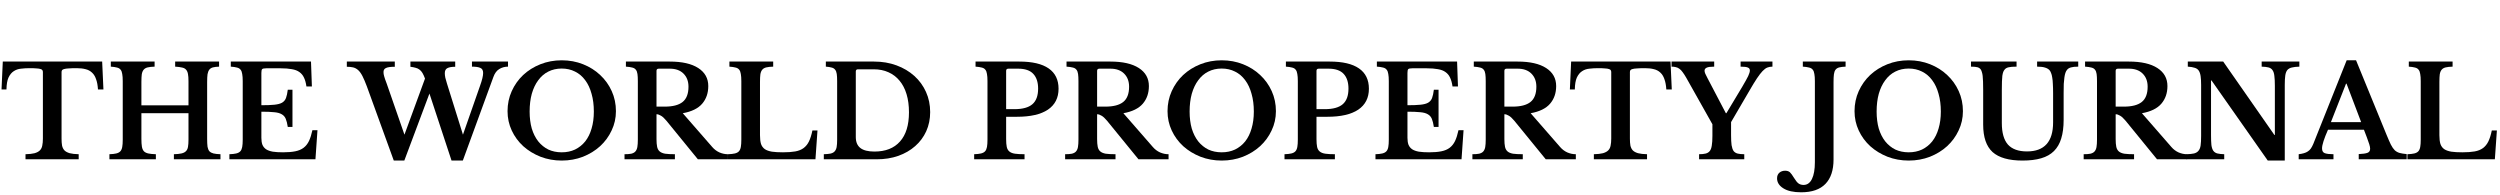 <?xml version="1.0" encoding="UTF-8"?> <svg xmlns="http://www.w3.org/2000/svg" width="565" height="44" viewBox="0 0 565 44" fill="none"><path d="M23.376 20.224H22.143C22.085 19.288 21.942 18.513 21.712 17.901C21.502 17.27 21.196 16.773 20.795 16.41C20.393 16.027 19.905 15.769 19.332 15.635C18.758 15.482 18.089 15.406 17.324 15.406C16.578 15.406 15.976 15.425 15.517 15.463C15.077 15.482 14.733 15.53 14.484 15.607C14.255 15.664 14.102 15.75 14.025 15.865C13.949 15.979 13.911 16.123 13.911 16.295V31.325C13.911 31.937 13.949 32.463 14.025 32.902C14.121 33.342 14.303 33.706 14.57 33.992C14.838 34.26 15.23 34.47 15.746 34.623C16.263 34.757 16.942 34.834 17.783 34.853V36H5.765V34.853C6.625 34.834 7.314 34.757 7.83 34.623C8.346 34.47 8.738 34.26 9.006 33.992C9.293 33.706 9.474 33.342 9.551 32.902C9.647 32.463 9.694 31.937 9.694 31.325V16.295C9.694 16.123 9.656 15.979 9.58 15.865C9.522 15.75 9.388 15.664 9.178 15.607C8.968 15.53 8.662 15.482 8.26 15.463C7.878 15.425 7.371 15.406 6.74 15.406C6.052 15.406 5.392 15.444 4.761 15.521C4.13 15.578 3.575 15.769 3.097 16.094C2.619 16.4 2.227 16.878 1.921 17.528C1.634 18.159 1.482 19.058 1.462 20.224H0.344L0.631 13.914H23.089L23.376 20.224Z" fill="black"></path><path d="M46.814 31.382C46.814 32.109 46.843 32.702 46.9 33.16C46.977 33.6 47.12 33.944 47.331 34.193C47.56 34.423 47.866 34.585 48.248 34.681C48.65 34.776 49.176 34.834 49.826 34.853V36H39.299V34.853C40.007 34.834 40.571 34.776 40.992 34.681C41.431 34.585 41.766 34.423 41.996 34.193C42.244 33.964 42.407 33.639 42.483 33.218C42.56 32.797 42.598 32.252 42.598 31.583V25.588H31.957V31.382C31.957 32.109 31.995 32.702 32.071 33.16C32.148 33.6 32.301 33.944 32.53 34.193C32.76 34.423 33.085 34.585 33.505 34.681C33.945 34.776 34.519 34.834 35.226 34.853V36H24.729V34.853C25.379 34.834 25.895 34.776 26.277 34.681C26.679 34.585 26.985 34.423 27.195 34.193C27.406 33.964 27.549 33.639 27.625 33.218C27.702 32.797 27.74 32.252 27.74 31.583V18.331C27.74 17.662 27.702 17.127 27.625 16.725C27.568 16.305 27.444 15.979 27.253 15.75C27.061 15.501 26.784 15.339 26.421 15.262C26.077 15.167 25.618 15.1 25.044 15.062V13.914H34.94V15.062C34.289 15.081 33.764 15.138 33.362 15.234C32.98 15.329 32.683 15.501 32.473 15.75C32.263 15.999 32.119 16.343 32.043 16.783C31.985 17.222 31.957 17.806 31.957 18.532V23.81H42.598V18.331C42.598 17.662 42.56 17.127 42.483 16.725C42.407 16.305 42.263 15.979 42.053 15.75C41.843 15.501 41.537 15.339 41.135 15.262C40.753 15.167 40.236 15.1 39.586 15.062V13.914H49.511V15.062C48.937 15.081 48.468 15.138 48.105 15.234C47.761 15.329 47.493 15.501 47.302 15.75C47.111 15.999 46.977 16.343 46.9 16.783C46.843 17.222 46.814 17.806 46.814 18.532V31.382Z" fill="black"></path><path d="M59.071 23.781C60.295 23.781 61.279 23.743 62.025 23.666C62.771 23.59 63.345 23.437 63.746 23.207C64.167 22.959 64.463 22.605 64.635 22.146C64.808 21.687 64.941 21.066 65.037 20.282H66.098V28.686H65.037C64.922 27.921 64.769 27.309 64.578 26.85C64.387 26.391 64.081 26.047 63.66 25.818C63.239 25.569 62.666 25.416 61.939 25.359C61.232 25.282 60.276 25.244 59.071 25.244V31.153C59.071 31.765 59.147 32.281 59.3 32.702C59.472 33.122 59.75 33.467 60.132 33.734C60.515 33.983 61.021 34.164 61.652 34.279C62.283 34.375 63.058 34.423 63.976 34.423C65.066 34.423 65.984 34.346 66.729 34.193C67.494 34.04 68.125 33.772 68.622 33.39C69.12 33.008 69.521 32.501 69.827 31.87C70.133 31.22 70.391 30.407 70.602 29.432H71.749L71.29 36H51.843V34.853C52.474 34.834 52.99 34.776 53.392 34.681C53.793 34.585 54.099 34.423 54.31 34.193C54.52 33.964 54.663 33.639 54.74 33.218C54.816 32.797 54.855 32.252 54.855 31.583V18.331C54.855 17.662 54.816 17.127 54.74 16.725C54.682 16.305 54.558 15.979 54.367 15.75C54.176 15.501 53.898 15.339 53.535 15.262C53.191 15.167 52.732 15.1 52.158 15.062V13.914H70.286L70.487 19.536H69.253C69.139 18.733 68.957 18.073 68.708 17.557C68.46 17.022 68.116 16.601 67.676 16.295C67.236 15.97 66.662 15.75 65.955 15.635C65.266 15.501 64.415 15.434 63.402 15.434H60.161C59.664 15.434 59.358 15.501 59.243 15.635C59.128 15.75 59.071 16.037 59.071 16.496V23.781Z" fill="black"></path><path d="M104.627 30.436L108.5 19.364C108.959 18.083 109.188 17.127 109.188 16.496C109.188 15.903 108.978 15.521 108.557 15.348C108.155 15.157 107.524 15.062 106.664 15.062V13.914H114.81V15.062C114.083 15.062 113.424 15.243 112.831 15.607C112.257 15.951 111.817 16.544 111.511 17.385L104.599 36.287H102.046L97.055 21.142L91.376 36.287H88.995L82.915 19.536C82.551 18.561 82.217 17.777 81.911 17.184C81.605 16.591 81.28 16.142 80.935 15.836C80.591 15.53 80.218 15.329 79.817 15.234C79.415 15.138 78.937 15.09 78.383 15.09V13.914H89.225V15.09C88.249 15.09 87.58 15.186 87.217 15.377C86.854 15.549 86.672 15.846 86.672 16.266C86.672 16.419 86.681 16.572 86.701 16.725C86.72 16.859 86.758 17.022 86.815 17.213C86.873 17.385 86.94 17.605 87.016 17.872C87.112 18.14 87.236 18.475 87.389 18.876L91.405 30.436L96.051 17.758C95.86 17.241 95.669 16.821 95.478 16.496C95.286 16.171 95.057 15.912 94.789 15.721C94.541 15.53 94.254 15.396 93.929 15.32C93.604 15.224 93.212 15.148 92.753 15.09V13.914H102.878V15.09C102.075 15.09 101.482 15.195 101.099 15.406C100.717 15.597 100.526 15.979 100.526 16.553C100.526 16.84 100.564 17.175 100.641 17.557C100.736 17.939 100.86 18.379 101.013 18.876L104.627 30.436Z" fill="black"></path><path d="M126.953 13.627C128.674 13.627 130.28 13.924 131.772 14.517C133.263 15.109 134.554 15.922 135.644 16.955C136.753 17.987 137.623 19.201 138.254 20.597C138.885 21.993 139.201 23.504 139.201 25.129C139.201 26.678 138.876 28.131 138.225 29.489C137.594 30.847 136.724 32.032 135.615 33.046C134.525 34.04 133.235 34.834 131.743 35.426C130.252 36 128.655 36.287 126.953 36.287C125.251 36.287 123.655 36 122.163 35.426C120.672 34.834 119.371 34.04 118.262 33.046C117.153 32.032 116.283 30.847 115.652 29.489C115.021 28.131 114.705 26.678 114.705 25.129C114.705 23.504 115.021 21.993 115.652 20.597C116.283 19.201 117.144 17.987 118.233 16.955C119.343 15.922 120.643 15.109 122.134 14.517C123.626 13.924 125.232 13.627 126.953 13.627ZM126.953 34.423C128.062 34.423 129.066 34.212 129.965 33.791C130.864 33.352 131.628 32.74 132.259 31.956C132.89 31.153 133.369 30.187 133.694 29.059C134.038 27.912 134.21 26.63 134.21 25.215C134.21 23.724 134.038 22.385 133.694 21.2C133.369 19.995 132.89 18.972 132.259 18.131C131.628 17.27 130.864 16.62 129.965 16.18C129.066 15.721 128.062 15.492 126.953 15.492C125.825 15.492 124.811 15.721 123.913 16.18C123.033 16.62 122.278 17.27 121.647 18.131C121.016 18.972 120.528 19.995 120.184 21.2C119.859 22.385 119.696 23.724 119.696 25.215C119.696 26.63 119.859 27.912 120.184 29.059C120.528 30.187 121.016 31.153 121.647 31.956C122.278 32.74 123.033 33.352 123.913 33.791C124.811 34.212 125.825 34.423 126.953 34.423Z" fill="black"></path><path d="M160.072 19.45C160.072 21.037 159.613 22.366 158.695 23.437C157.777 24.508 156.314 25.225 154.306 25.588L160.961 33.218C161.42 33.753 161.965 34.164 162.596 34.451C163.227 34.719 163.867 34.853 164.517 34.853V36H157.72L150.606 27.28C150.128 26.707 149.707 26.324 149.344 26.133C149 25.923 148.675 25.818 148.369 25.818V31.439C148.369 32.147 148.417 32.73 148.512 33.189C148.608 33.629 148.799 33.973 149.086 34.222C149.373 34.47 149.784 34.642 150.319 34.738C150.874 34.815 151.61 34.853 152.528 34.853V36H141.141V34.853C141.772 34.853 142.279 34.815 142.661 34.738C143.063 34.642 143.369 34.48 143.579 34.251C143.808 34.002 143.961 33.667 144.038 33.247C144.114 32.807 144.153 32.252 144.153 31.583V18.331C144.153 17.662 144.124 17.127 144.066 16.725C144.009 16.305 143.885 15.979 143.694 15.75C143.502 15.501 143.225 15.339 142.862 15.262C142.518 15.167 142.049 15.1 141.456 15.062V13.914H151.381C154.153 13.914 156.295 14.402 157.806 15.377C159.316 16.352 160.072 17.71 160.072 19.45ZM148.369 24.097H150.233C152.031 24.097 153.369 23.753 154.249 23.064C155.148 22.357 155.597 21.2 155.597 19.593C155.597 18.37 155.224 17.385 154.478 16.639C153.733 15.893 152.7 15.521 151.381 15.521H148.885C148.541 15.521 148.369 15.683 148.369 16.008V24.097Z" fill="black"></path><path d="M184.292 36H164.53V34.853C165.161 34.834 165.677 34.776 166.079 34.681C166.48 34.585 166.786 34.423 166.996 34.193C167.207 33.964 167.35 33.639 167.427 33.218C167.503 32.797 167.541 32.252 167.541 31.583V18.331C167.541 17.662 167.503 17.127 167.427 16.725C167.369 16.305 167.245 15.979 167.054 15.75C166.863 15.501 166.585 15.339 166.222 15.262C165.878 15.167 165.419 15.1 164.845 15.062V13.914H174.741V15.062C174.091 15.081 173.565 15.138 173.163 15.234C172.781 15.329 172.484 15.501 172.274 15.75C172.064 15.999 171.92 16.343 171.844 16.783C171.787 17.222 171.758 17.806 171.758 18.532V30.55C171.758 31.354 171.834 32.013 171.987 32.529C172.159 33.027 172.446 33.419 172.848 33.706C173.249 33.973 173.785 34.164 174.454 34.279C175.123 34.375 175.955 34.423 176.949 34.423C178.059 34.423 178.986 34.356 179.732 34.222C180.477 34.088 181.099 33.839 181.596 33.476C182.112 33.094 182.524 32.587 182.829 31.956C183.135 31.325 183.394 30.503 183.604 29.489H184.751L184.292 36Z" fill="black"></path><path d="M186.182 36V34.853C186.813 34.834 187.32 34.786 187.702 34.709C188.104 34.614 188.41 34.451 188.62 34.222C188.85 33.973 189.002 33.648 189.079 33.247C189.155 32.826 189.194 32.271 189.194 31.583V18.331C189.194 17.662 189.165 17.127 189.108 16.725C189.05 16.305 188.926 15.979 188.735 15.75C188.544 15.501 188.276 15.339 187.932 15.262C187.607 15.167 187.176 15.1 186.641 15.062V13.914H197.54C199.376 13.914 201.068 14.201 202.617 14.775C204.166 15.348 205.505 16.142 206.633 17.155C207.761 18.169 208.641 19.374 209.272 20.77C209.903 22.165 210.218 23.686 210.218 25.33C210.218 26.898 209.922 28.342 209.329 29.661C208.736 30.962 207.905 32.08 206.834 33.017C205.782 33.954 204.51 34.69 203.019 35.226C201.546 35.742 199.921 36 198.143 36H186.182ZM193.898 15.664C193.573 15.664 193.41 15.826 193.41 16.151V30.981C193.41 32.09 193.754 32.912 194.443 33.447C195.131 33.983 196.192 34.251 197.626 34.251C200.131 34.251 202.053 33.495 203.392 31.985C204.749 30.474 205.428 28.275 205.428 25.387C205.428 23.858 205.247 22.491 204.883 21.286C204.52 20.081 203.994 19.068 203.306 18.245C202.617 17.404 201.776 16.763 200.782 16.324C199.806 15.884 198.707 15.664 197.483 15.664H193.898Z" fill="black"></path><path d="M239.233 20.052C239.233 22.118 238.43 23.695 236.824 24.785C235.217 25.856 232.885 26.391 229.825 26.391H227.387V31.439C227.387 32.166 227.435 32.759 227.53 33.218C227.626 33.658 227.827 34.002 228.133 34.251C228.439 34.499 228.859 34.662 229.395 34.738C229.93 34.815 230.647 34.853 231.546 34.853V36H220.159V34.853C220.79 34.834 221.306 34.776 221.708 34.681C222.109 34.585 222.415 34.423 222.626 34.193C222.836 33.964 222.979 33.639 223.056 33.218C223.132 32.797 223.171 32.252 223.171 31.583V18.331C223.171 17.662 223.132 17.127 223.056 16.725C222.999 16.305 222.874 15.979 222.683 15.75C222.492 15.501 222.215 15.339 221.851 15.262C221.507 15.167 221.048 15.1 220.474 15.062V13.914H230.399C233.305 13.914 235.504 14.431 236.996 15.463C238.487 16.496 239.233 18.026 239.233 20.052ZM227.387 24.67H229.251C231.106 24.67 232.464 24.297 233.324 23.552C234.185 22.806 234.615 21.63 234.615 20.024C234.615 18.59 234.252 17.48 233.525 16.697C232.799 15.912 231.661 15.521 230.112 15.521H227.903C227.559 15.521 227.387 15.683 227.387 16.008V24.67Z" fill="black"></path><path d="M259.65 19.45C259.65 21.037 259.191 22.366 258.273 23.437C257.355 24.508 255.892 25.225 253.884 25.588L260.539 33.218C260.998 33.753 261.543 34.164 262.174 34.451C262.805 34.719 263.445 34.853 264.095 34.853V36H257.298L250.184 27.28C249.706 26.707 249.285 26.324 248.922 26.133C248.578 25.923 248.253 25.818 247.947 25.818V31.439C247.947 32.147 247.995 32.73 248.09 33.189C248.186 33.629 248.377 33.973 248.664 34.222C248.951 34.47 249.362 34.642 249.897 34.738C250.452 34.815 251.188 34.853 252.106 34.853V36H240.719V34.853C241.35 34.853 241.857 34.815 242.239 34.738C242.641 34.642 242.946 34.48 243.157 34.251C243.386 34.002 243.539 33.667 243.616 33.247C243.692 32.807 243.73 32.252 243.73 31.583V18.331C243.73 17.662 243.702 17.127 243.644 16.725C243.587 16.305 243.463 15.979 243.272 15.75C243.08 15.501 242.803 15.339 242.44 15.262C242.096 15.167 241.627 15.1 241.034 15.062V13.914H250.959C253.731 13.914 255.873 14.402 257.384 15.377C258.894 16.352 259.65 17.71 259.65 19.45ZM247.947 24.097H249.811C251.609 24.097 252.947 23.753 253.827 23.064C254.726 22.357 255.175 21.2 255.175 19.593C255.175 18.37 254.802 17.385 254.056 16.639C253.311 15.893 252.278 15.521 250.959 15.521H248.463C248.119 15.521 247.947 15.683 247.947 16.008V24.097Z" fill="black"></path><path d="M276.11 13.627C277.831 13.627 279.437 13.924 280.929 14.517C282.42 15.109 283.711 15.922 284.801 16.955C285.91 17.987 286.78 19.201 287.411 20.597C288.042 21.993 288.358 23.504 288.358 25.129C288.358 26.678 288.032 28.131 287.382 29.489C286.751 30.847 285.881 32.032 284.772 33.046C283.682 34.04 282.391 34.834 280.9 35.426C279.408 36 277.812 36.287 276.11 36.287C274.408 36.287 272.811 36 271.32 35.426C269.828 34.834 268.528 34.04 267.419 33.046C266.31 32.032 265.44 30.847 264.809 29.489C264.178 28.131 263.862 26.678 263.862 25.129C263.862 23.504 264.178 21.993 264.809 20.597C265.44 19.201 266.3 17.987 267.39 16.955C268.499 15.922 269.8 15.109 271.291 14.517C272.783 13.924 274.389 13.627 276.11 13.627ZM276.11 34.423C277.219 34.423 278.223 34.212 279.122 33.791C280.02 33.352 280.785 32.74 281.416 31.956C282.047 31.153 282.525 30.187 282.85 29.059C283.195 27.912 283.367 26.63 283.367 25.215C283.367 23.724 283.195 22.385 282.85 21.2C282.525 19.995 282.047 18.972 281.416 18.131C280.785 17.27 280.02 16.62 279.122 16.18C278.223 15.721 277.219 15.492 276.11 15.492C274.982 15.492 273.968 15.721 273.07 16.18C272.19 16.62 271.435 17.27 270.804 18.131C270.173 18.972 269.685 19.995 269.341 21.2C269.016 22.385 268.853 23.724 268.853 25.215C268.853 26.63 269.016 27.912 269.341 29.059C269.685 30.187 270.173 31.153 270.804 31.956C271.435 32.74 272.19 33.352 273.07 33.791C273.968 34.212 274.982 34.423 276.11 34.423Z" fill="black"></path><path d="M309.372 20.052C309.372 22.118 308.569 23.695 306.962 24.785C305.356 25.856 303.023 26.391 299.964 26.391H297.526V31.439C297.526 32.166 297.574 32.759 297.669 33.218C297.765 33.658 297.966 34.002 298.272 34.251C298.577 34.499 298.998 34.662 299.534 34.738C300.069 34.815 300.786 34.853 301.685 34.853V36H290.298V34.853C290.929 34.834 291.445 34.776 291.847 34.681C292.248 34.585 292.554 34.423 292.764 34.193C292.975 33.964 293.118 33.639 293.195 33.218C293.271 32.797 293.309 32.252 293.309 31.583V18.331C293.309 17.662 293.271 17.127 293.195 16.725C293.137 16.305 293.013 15.979 292.822 15.75C292.631 15.501 292.353 15.339 291.99 15.262C291.646 15.167 291.187 15.1 290.613 15.062V13.914H300.537C303.444 13.914 305.643 14.431 307.135 15.463C308.626 16.496 309.372 18.026 309.372 20.052ZM297.526 24.67H299.39C301.245 24.67 302.603 24.297 303.463 23.552C304.324 22.806 304.754 21.63 304.754 20.024C304.754 18.59 304.391 17.48 303.664 16.697C302.937 15.912 301.799 15.521 300.251 15.521H298.042C297.698 15.521 297.526 15.683 297.526 16.008V24.67Z" fill="black"></path><path d="M318.086 23.781C319.309 23.781 320.294 23.743 321.04 23.666C321.786 23.59 322.359 23.437 322.761 23.207C323.182 22.959 323.478 22.605 323.65 22.146C323.822 21.687 323.956 21.066 324.052 20.282H325.113V28.686H324.052C323.937 27.921 323.784 27.309 323.593 26.85C323.401 26.391 323.096 26.047 322.675 25.818C322.254 25.569 321.681 25.416 320.954 25.359C320.246 25.282 319.29 25.244 318.086 25.244V31.153C318.086 31.765 318.162 32.281 318.315 32.702C318.487 33.122 318.764 33.467 319.147 33.734C319.529 33.983 320.036 34.164 320.667 34.279C321.298 34.375 322.073 34.423 322.99 34.423C324.08 34.423 324.998 34.346 325.744 34.193C326.509 34.04 327.14 33.772 327.637 33.39C328.134 33.008 328.536 32.501 328.842 31.87C329.148 31.22 329.406 30.407 329.616 29.432H330.763L330.305 36H310.857V34.853C311.489 34.834 312.005 34.776 312.406 34.681C312.808 34.585 313.114 34.423 313.324 34.193C313.535 33.964 313.678 33.639 313.754 33.218C313.831 32.797 313.869 32.252 313.869 31.583V18.331C313.869 17.662 313.831 17.127 313.754 16.725C313.697 16.305 313.573 15.979 313.382 15.75C313.19 15.501 312.913 15.339 312.55 15.262C312.206 15.167 311.747 15.1 311.173 15.062V13.914H329.301L329.501 19.536H328.268C328.153 18.733 327.972 18.073 327.723 17.557C327.474 17.022 327.13 16.601 326.69 16.295C326.251 15.97 325.677 15.75 324.969 15.635C324.281 15.501 323.43 15.434 322.417 15.434H319.176C318.678 15.434 318.372 15.501 318.258 15.635C318.143 15.75 318.086 16.037 318.086 16.496V23.781Z" fill="black"></path><path d="M351.693 19.45C351.693 21.037 351.234 22.366 350.316 23.437C349.398 24.508 347.935 25.225 345.927 25.588L352.582 33.218C353.041 33.753 353.586 34.164 354.217 34.451C354.848 34.719 355.488 34.853 356.138 34.853V36H349.341L342.227 27.28C341.749 26.707 341.328 26.324 340.965 26.133C340.621 25.923 340.296 25.818 339.99 25.818V31.439C339.99 32.147 340.038 32.73 340.133 33.189C340.229 33.629 340.42 33.973 340.707 34.222C340.994 34.47 341.405 34.642 341.94 34.738C342.495 34.815 343.231 34.853 344.149 34.853V36H332.762V34.853C333.393 34.853 333.9 34.815 334.282 34.738C334.684 34.642 334.99 34.48 335.2 34.251C335.429 34.002 335.582 33.667 335.659 33.247C335.735 32.807 335.774 32.252 335.774 31.583V18.331C335.774 17.662 335.745 17.127 335.687 16.725C335.63 16.305 335.506 15.979 335.315 15.75C335.123 15.501 334.846 15.339 334.483 15.262C334.139 15.167 333.67 15.1 333.077 15.062V13.914H343.002C345.774 13.914 347.916 14.402 349.427 15.377C350.937 16.352 351.693 17.71 351.693 19.45ZM339.99 24.097H341.854C343.652 24.097 344.99 23.753 345.87 23.064C346.769 22.357 347.218 21.2 347.218 19.593C347.218 18.37 346.845 17.385 346.099 16.639C345.354 15.893 344.321 15.521 343.002 15.521H340.506C340.162 15.521 339.99 15.683 339.99 16.008V24.097Z" fill="black"></path><path d="M377.823 20.224H376.59C376.532 19.288 376.389 18.513 376.16 17.901C375.949 17.27 375.643 16.773 375.242 16.41C374.84 16.027 374.353 15.769 373.779 15.635C373.205 15.482 372.536 15.406 371.771 15.406C371.025 15.406 370.423 15.425 369.964 15.463C369.524 15.482 369.18 15.53 368.931 15.607C368.702 15.664 368.549 15.75 368.473 15.865C368.396 15.979 368.358 16.123 368.358 16.295V31.325C368.358 31.937 368.396 32.463 368.473 32.902C368.568 33.342 368.75 33.706 369.018 33.992C369.285 34.26 369.677 34.47 370.194 34.623C370.71 34.757 371.389 34.834 372.23 34.853V36H360.212V34.853C361.072 34.834 361.761 34.757 362.277 34.623C362.793 34.47 363.185 34.26 363.453 33.992C363.74 33.706 363.921 33.342 363.998 32.902C364.094 32.463 364.141 31.937 364.141 31.325V16.295C364.141 16.123 364.103 15.979 364.027 15.865C363.969 15.75 363.835 15.664 363.625 15.607C363.415 15.53 363.109 15.482 362.707 15.463C362.325 15.425 361.818 15.406 361.187 15.406C360.499 15.406 359.839 15.444 359.208 15.521C358.577 15.578 358.022 15.769 357.544 16.094C357.066 16.4 356.674 16.878 356.368 17.528C356.082 18.159 355.929 19.058 355.909 20.224H354.791L355.078 13.914H377.536L377.823 20.224Z" fill="black"></path><path d="M381.069 17.528C380.782 17.031 380.514 16.62 380.265 16.295C380.036 15.97 379.797 15.721 379.548 15.549C379.3 15.358 379.032 15.234 378.745 15.176C378.458 15.1 378.133 15.062 377.77 15.062V13.914H387.408V15.062C386.604 15.062 386.04 15.138 385.715 15.291C385.39 15.444 385.228 15.674 385.228 15.979C385.228 16.171 385.285 16.4 385.4 16.668C385.514 16.936 385.696 17.299 385.945 17.758L390.046 25.588H390.161L393.775 19.565C394.406 18.494 394.846 17.7 395.095 17.184C395.343 16.649 395.467 16.228 395.467 15.922C395.467 15.597 395.314 15.377 395.008 15.262C394.722 15.129 394.177 15.062 393.374 15.062V13.914H400.573V15.062C400.152 15.062 399.77 15.129 399.426 15.262C399.081 15.396 398.718 15.664 398.336 16.066C397.972 16.448 397.552 16.993 397.074 17.7C396.615 18.389 396.06 19.297 395.41 20.425L391.222 27.596V30.522C391.222 31.478 391.261 32.243 391.337 32.816C391.433 33.39 391.586 33.83 391.796 34.136C392.025 34.423 392.331 34.614 392.714 34.709C393.096 34.805 393.593 34.853 394.205 34.853V36H383.994V34.853C384.587 34.853 385.075 34.805 385.457 34.709C385.859 34.614 386.174 34.423 386.404 34.136C386.633 33.849 386.786 33.438 386.863 32.902C386.958 32.348 387.006 31.621 387.006 30.723V28.084L381.069 17.528Z" fill="black"></path><path d="M410.163 18.331C410.163 17.662 410.125 17.127 410.048 16.725C409.991 16.305 409.867 15.979 409.676 15.75C409.484 15.501 409.207 15.339 408.844 15.262C408.5 15.167 408.031 15.1 407.438 15.062V13.914H417.104V15.062C416.512 15.081 416.034 15.138 415.67 15.234C415.307 15.329 415.03 15.501 414.838 15.75C414.647 15.999 414.523 16.343 414.466 16.783C414.408 17.222 414.38 17.806 414.38 18.532V36.057C414.38 38.467 413.768 40.303 412.544 41.565C411.32 42.827 409.494 43.458 407.065 43.458C405.325 43.458 403.987 43.161 403.05 42.569C402.094 41.976 401.616 41.22 401.616 40.303C401.616 39.748 401.797 39.318 402.161 39.012C402.505 38.725 402.935 38.582 403.451 38.582C403.891 38.582 404.245 38.696 404.513 38.926C404.761 39.155 405.077 39.586 405.459 40.217C405.842 40.847 406.186 41.268 406.492 41.479C406.798 41.689 407.171 41.794 407.61 41.794C408.433 41.794 409.064 41.345 409.503 40.446C409.943 39.547 410.163 38.285 410.163 36.66V18.331Z" fill="black"></path><path d="M431.373 13.627C433.094 13.627 434.7 13.924 436.192 14.517C437.683 15.109 438.974 15.922 440.064 16.955C441.173 17.987 442.043 19.201 442.674 20.597C443.305 21.993 443.621 23.504 443.621 25.129C443.621 26.678 443.296 28.131 442.645 29.489C442.014 30.847 441.144 32.032 440.035 33.046C438.945 34.04 437.655 34.834 436.163 35.426C434.672 36 433.075 36.287 431.373 36.287C429.671 36.287 428.075 36 426.583 35.426C425.091 34.834 423.791 34.04 422.682 33.046C421.573 32.032 420.703 30.847 420.072 29.489C419.441 28.131 419.125 26.678 419.125 25.129C419.125 23.504 419.441 21.993 420.072 20.597C420.703 19.201 421.564 17.987 422.653 16.955C423.763 15.922 425.063 15.109 426.554 14.517C428.046 13.924 429.652 13.627 431.373 13.627ZM431.373 34.423C432.482 34.423 433.486 34.212 434.385 33.791C435.283 33.352 436.048 32.74 436.679 31.956C437.31 31.153 437.788 30.187 438.114 29.059C438.458 27.912 438.63 26.63 438.63 25.215C438.63 23.724 438.458 22.385 438.114 21.2C437.788 19.995 437.31 18.972 436.679 18.131C436.048 17.27 435.283 16.62 434.385 16.18C433.486 15.721 432.482 15.492 431.373 15.492C430.245 15.492 429.231 15.721 428.333 16.18C427.453 16.62 426.698 17.27 426.067 18.131C425.436 18.972 424.948 19.995 424.604 21.2C424.279 22.385 424.116 23.724 424.116 25.215C424.116 26.63 424.279 27.912 424.604 29.059C424.948 30.187 425.436 31.153 426.067 31.956C426.698 32.74 427.453 33.352 428.333 33.791C429.231 34.212 430.245 34.423 431.373 34.423Z" fill="black"></path><path d="M466.382 27.108C466.382 28.734 466.2 30.13 465.837 31.296C465.493 32.443 464.948 33.39 464.202 34.136C463.456 34.882 462.491 35.426 461.305 35.771C460.139 36.115 458.733 36.287 457.089 36.287C454.01 36.287 451.754 35.646 450.319 34.365C448.904 33.065 448.197 31 448.197 28.17V20.311C448.197 19.565 448.187 18.943 448.168 18.446C448.149 17.93 448.12 17.5 448.082 17.155C448.044 16.811 447.987 16.534 447.91 16.324C447.853 16.094 447.776 15.903 447.681 15.75C447.509 15.482 447.26 15.301 446.935 15.205C446.61 15.109 446.113 15.062 445.443 15.062V13.914H455.741V15.062C454.937 15.062 454.345 15.109 453.962 15.205C453.58 15.281 453.283 15.444 453.073 15.693C452.939 15.846 452.824 16.037 452.729 16.266C452.652 16.477 452.585 16.763 452.528 17.127C452.49 17.471 452.461 17.901 452.442 18.418C452.423 18.934 452.413 19.565 452.413 20.311V27.826C452.413 30.005 452.872 31.621 453.79 32.673C454.727 33.706 456.161 34.222 458.093 34.222C462.032 34.222 464.001 32.032 464.001 27.653V21.028C464.001 20.224 463.982 19.536 463.944 18.962C463.925 18.389 463.877 17.901 463.8 17.5C463.743 17.098 463.657 16.763 463.542 16.496C463.447 16.228 463.322 16.008 463.169 15.836C462.902 15.568 462.558 15.377 462.137 15.262C461.716 15.129 461.133 15.062 460.387 15.062V13.914H469.68V15.062C468.973 15.062 468.428 15.119 468.046 15.234C467.663 15.329 467.367 15.511 467.156 15.779C467.003 15.951 466.879 16.18 466.783 16.467C466.688 16.735 466.611 17.079 466.554 17.5C466.497 17.901 466.449 18.389 466.411 18.962C466.391 19.536 466.382 20.224 466.382 21.028V27.108Z" fill="black"></path><path d="M489.841 19.45C489.841 21.037 489.382 22.366 488.464 23.437C487.547 24.508 486.084 25.225 484.076 25.588L490.73 33.218C491.189 33.753 491.734 34.164 492.365 34.451C492.996 34.719 493.637 34.853 494.287 34.853V36H487.489L480.376 27.28C479.898 26.707 479.477 26.324 479.114 26.133C478.77 25.923 478.445 25.818 478.139 25.818V31.439C478.139 32.147 478.186 32.73 478.282 33.189C478.378 33.629 478.569 33.973 478.856 34.222C479.142 34.47 479.554 34.642 480.089 34.738C480.644 34.815 481.38 34.853 482.298 34.853V36H470.91V34.853C471.541 34.853 472.048 34.815 472.431 34.738C472.832 34.642 473.138 34.48 473.349 34.251C473.578 34.002 473.731 33.667 473.807 33.247C473.884 32.807 473.922 32.252 473.922 31.583V18.331C473.922 17.662 473.893 17.127 473.836 16.725C473.779 16.305 473.654 15.979 473.463 15.75C473.272 15.501 472.995 15.339 472.631 15.262C472.287 15.167 471.819 15.1 471.226 15.062V13.914H481.15C483.923 13.914 486.065 14.402 487.575 15.377C489.086 16.352 489.841 17.71 489.841 19.45ZM478.139 24.097H480.003C481.8 24.097 483.139 23.753 484.019 23.064C484.917 22.357 485.367 21.2 485.367 19.593C485.367 18.37 484.994 17.385 484.248 16.639C483.502 15.893 482.47 15.521 481.15 15.521H478.655C478.311 15.521 478.139 15.683 478.139 16.008V24.097Z" fill="black"></path><path d="M512.513 36.287L499.806 18.188H499.692V30.522C499.692 31.478 499.72 32.233 499.778 32.788C499.854 33.342 499.998 33.772 500.208 34.078C500.438 34.384 500.743 34.585 501.126 34.681C501.527 34.776 502.044 34.834 502.675 34.853V36H494.156V34.853C494.863 34.834 495.428 34.776 495.848 34.681C496.288 34.566 496.623 34.365 496.852 34.078C497.101 33.791 497.263 33.39 497.34 32.874C497.416 32.338 497.454 31.621 497.454 30.723V19.192C497.454 18.389 497.416 17.729 497.34 17.213C497.263 16.677 497.12 16.257 496.91 15.951C496.699 15.645 496.393 15.434 495.992 15.32C495.609 15.186 495.093 15.1 494.443 15.062V13.914H502.445L514.005 30.493H514.119V19.393C514.119 18.456 514.081 17.71 514.005 17.155C513.947 16.582 513.804 16.142 513.574 15.836C513.364 15.53 513.058 15.329 512.656 15.234C512.274 15.138 511.767 15.081 511.136 15.062V13.914H519.655V15.062C518.948 15.081 518.374 15.148 517.934 15.262C517.513 15.358 517.179 15.549 516.93 15.836C516.701 16.123 516.548 16.534 516.471 17.069C516.395 17.605 516.357 18.312 516.357 19.192V36.287H512.513Z" fill="black"></path><path d="M534.248 29.317H526.13C525.232 31.344 524.782 32.749 524.782 33.533C524.782 34.107 524.993 34.47 525.413 34.623C525.853 34.776 526.503 34.853 527.364 34.853V36H519.505V34.853C519.964 34.795 520.356 34.719 520.681 34.623C521.025 34.528 521.321 34.394 521.57 34.222C521.838 34.05 522.067 33.83 522.258 33.562C522.45 33.275 522.631 32.931 522.803 32.529L530.347 13.627H532.469L539.325 30.378C539.726 31.354 540.061 32.118 540.329 32.673C540.615 33.227 540.912 33.658 541.218 33.964C541.543 34.251 541.906 34.451 542.308 34.566C542.728 34.681 543.264 34.767 543.914 34.824V36H533.072V34.824C533.99 34.786 534.649 34.69 535.051 34.537C535.452 34.384 535.653 34.078 535.653 33.619C535.653 33.352 535.586 33.008 535.452 32.587C535.319 32.166 535.137 31.65 534.907 31.038L534.248 29.317ZM526.79 27.596H533.617L530.318 18.905H530.203L526.79 27.596Z" fill="black"></path><path d="M563.837 36H544.074V34.853C544.705 34.834 545.222 34.776 545.623 34.681C546.025 34.585 546.331 34.423 546.541 34.193C546.751 33.964 546.895 33.639 546.971 33.218C547.048 32.797 547.086 32.252 547.086 31.583V18.331C547.086 17.662 547.048 17.127 546.971 16.725C546.914 16.305 546.79 15.979 546.598 15.75C546.407 15.501 546.13 15.339 545.767 15.262C545.422 15.167 544.963 15.1 544.39 15.062V13.914H554.285V15.062C553.635 15.081 553.109 15.138 552.708 15.234C552.325 15.329 552.029 15.501 551.819 15.75C551.608 15.999 551.465 16.343 551.388 16.783C551.331 17.222 551.302 17.806 551.302 18.532V30.55C551.302 31.354 551.379 32.013 551.532 32.529C551.704 33.027 551.991 33.419 552.392 33.706C552.794 33.973 553.329 34.164 553.999 34.279C554.668 34.375 555.5 34.423 556.494 34.423C557.603 34.423 558.53 34.356 559.276 34.222C560.022 34.088 560.644 33.839 561.141 33.476C561.657 33.094 562.068 32.587 562.374 31.956C562.68 31.325 562.938 30.503 563.148 29.489H564.296L563.837 36Z" fill="black"></path></svg> 